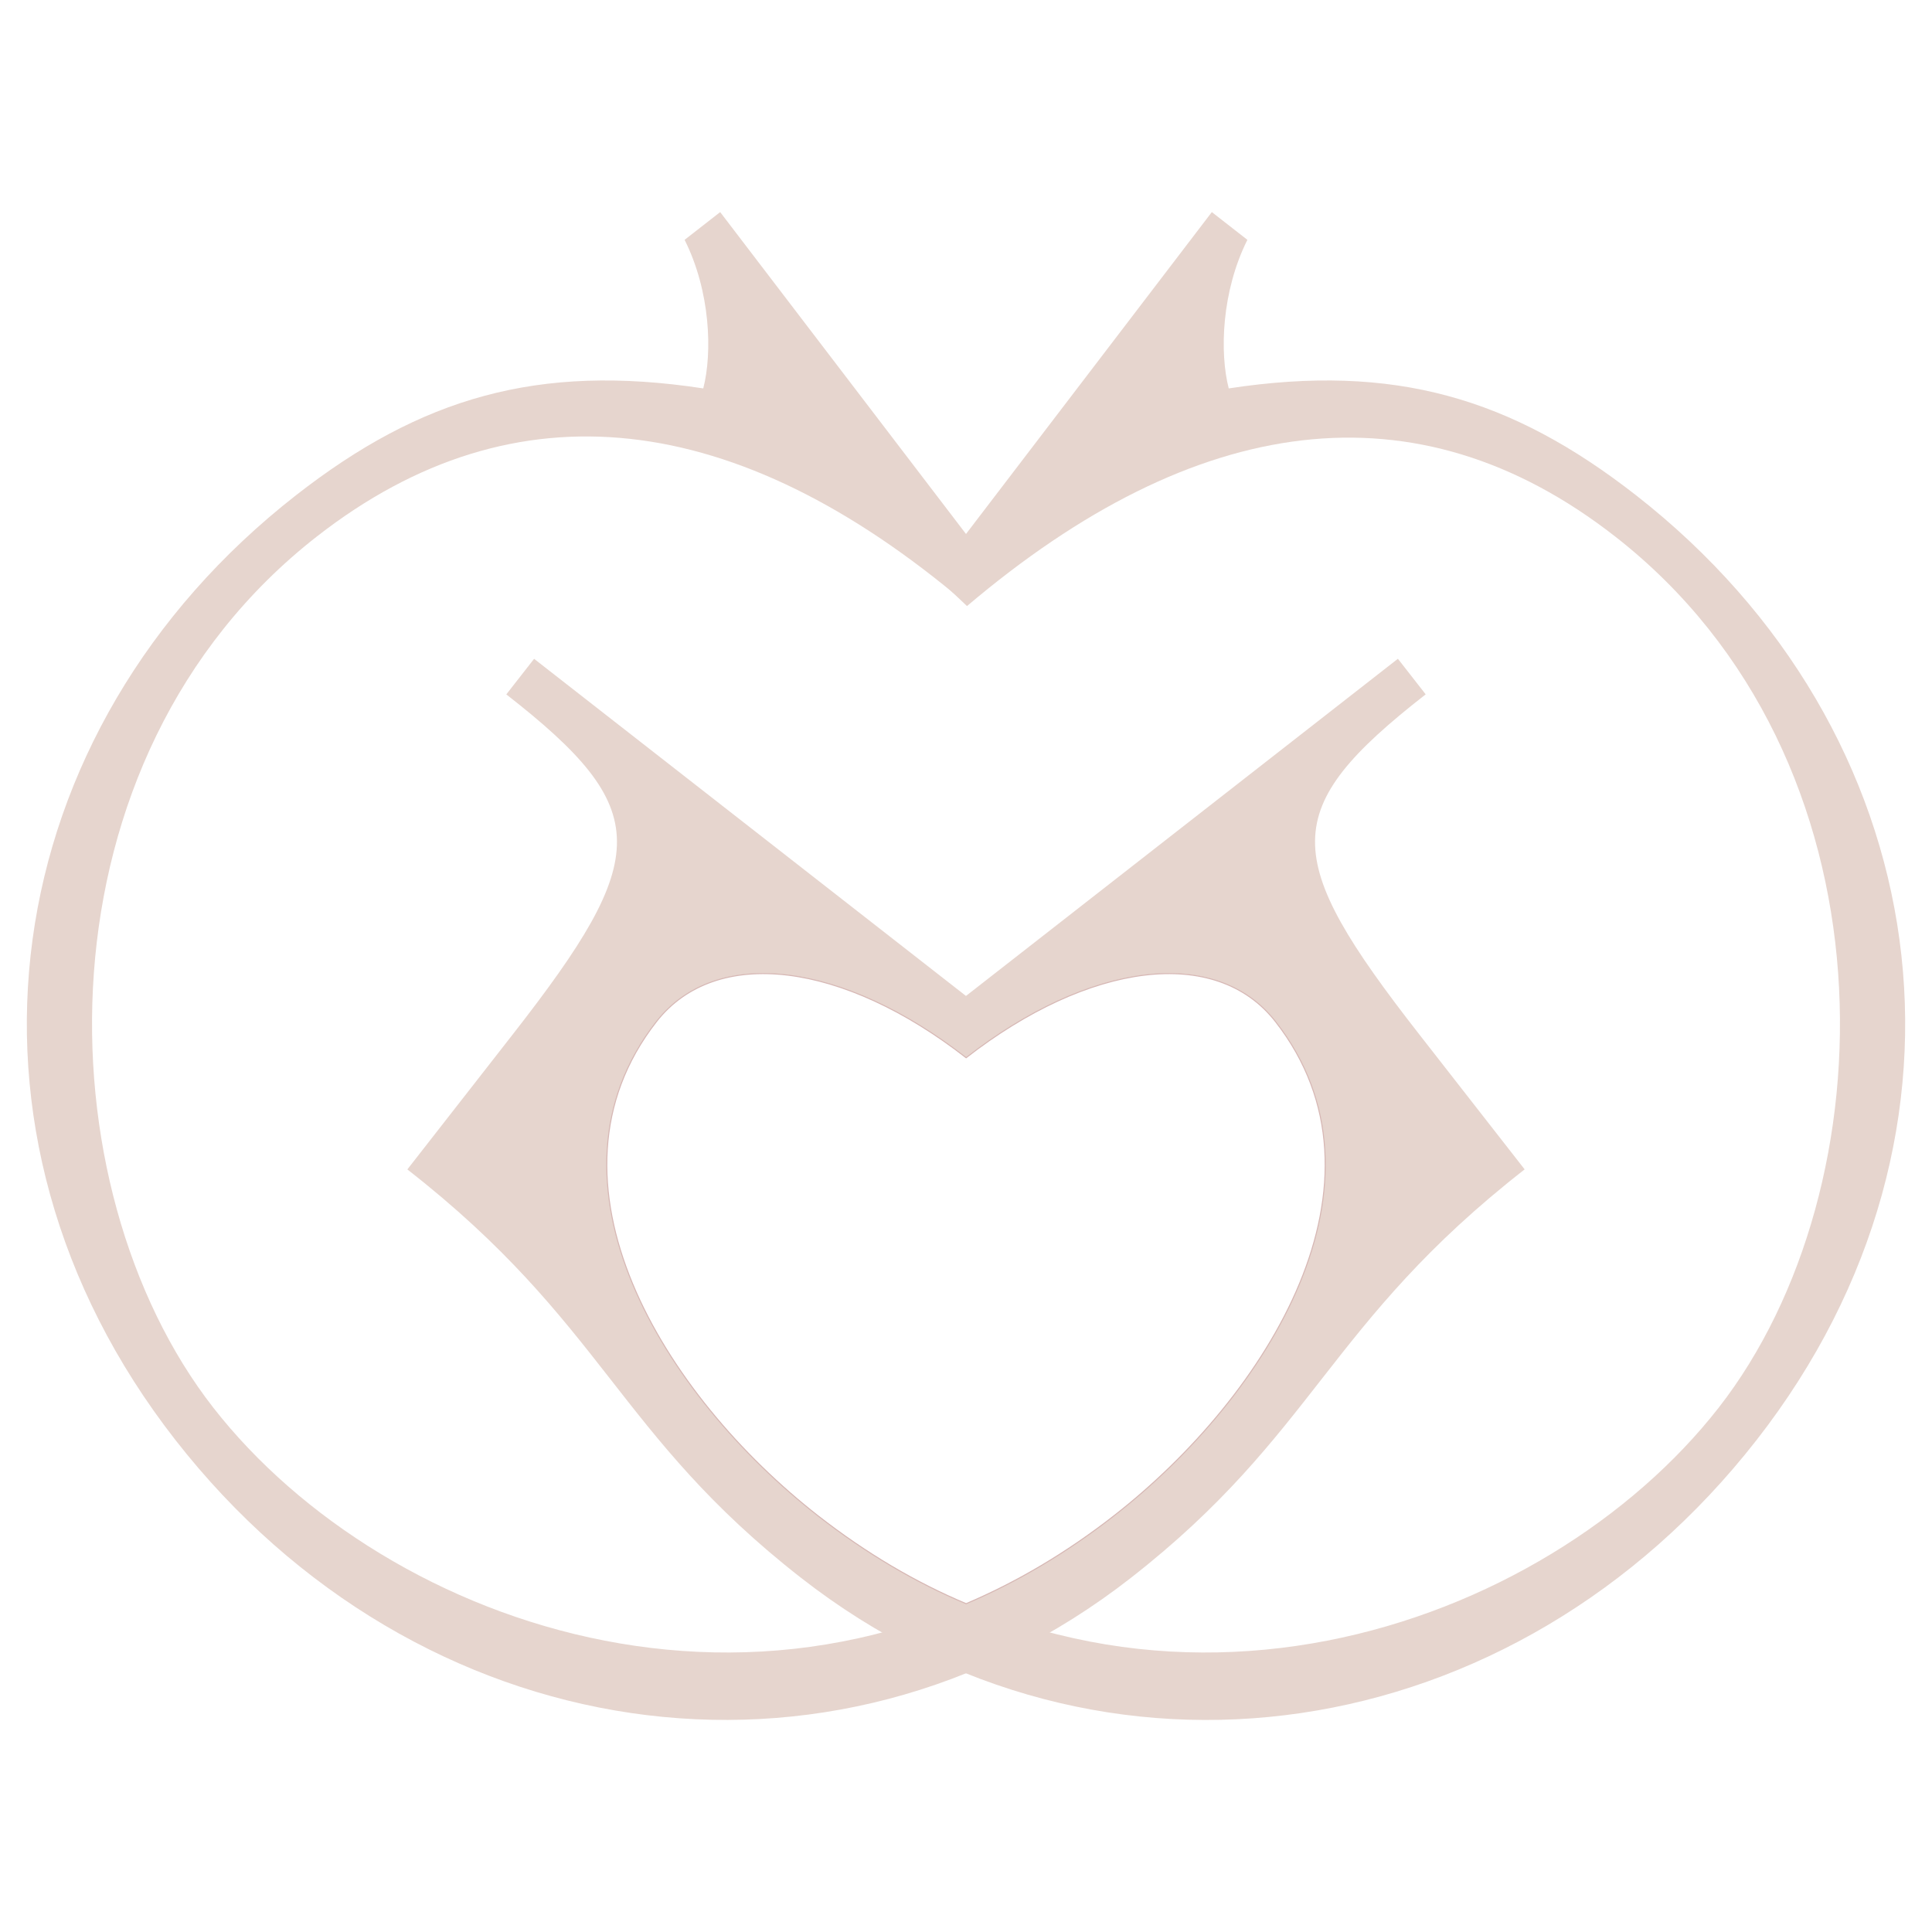 <svg xmlns="http://www.w3.org/2000/svg" id="OBJECTS" viewBox="0 0 1080 1080"><defs><style>.cls-1{fill:none;stroke:#d6b7b4;stroke-miterlimit:10;stroke-width:.57px;}.cls-2{fill:#e6d5ce;}</style></defs><path class="cls-2" d="M540.02,591.28c-68.57-53.52-139.7-63.01-173.06-20.27-69.83,89.45,3.86,208.79,90.31,276.27,183.89,143.54,407.25,62.9,503.46-60.35,96.2-123.24,101.18-362.89-57.85-487.02-111.34-86.91-234.62-69.37-362.32,38.88l-18.21-17.18,155.07-203.05,19.88,15.51c-14.42,28.75-15.6,63.02-10.43,83.05,92.58-14.11,158.02,5.36,227.58,59.66,168,131.14,202.47,355.28,67.47,528.23-135.01,172.96-366.01,208.25-534.01,77.11-103.36-80.68-109.89-142.3-220.2-228.41l58.97-75.54c77.58-99.39,78.84-125.61-3.65-190l15.53-19.89,260.4,203.27-18.94,19.75Z"></path><path class="cls-2" d="M539.98,591.28c68.57-53.52,139.7-63.01,173.06-20.27,69.83,89.45-3.86,208.79-90.31,276.27-183.89,143.54-407.25,62.9-503.46-60.35-96.2-123.24-101.18-362.89,57.85-487.02,111.34-86.91,234.86-71.03,362.57,37.21l17.96-15.51-155.07-203.05-19.88,15.51c14.42,28.75,15.6,63.02,10.43,83.05-92.58-14.11-158.02,5.36-227.58,59.66C-2.45,407.9-36.91,632.05,98.08,804.99c135.01,172.96,366.01,208.25,534.01,77.11,103.36-80.68,109.89-142.3,220.2-228.41l-58.97-75.54c-77.58-99.39-78.84-125.61,3.65-190l-15.53-19.89-260.4,203.27,18.94,19.75Z"></path><path class="cls-1" d="M622.66,847.37c-26.9,20.99-54.48,37.13-82.59,49.1-28.11-11.8-55.87-28.11-82.76-49.1-86.41-67.49-160.15-186.87-90.4-276.22,33.49-42.86,104.63-33.31,173.16,20.13,68.54-53.44,139.68-62.98,172.99-20.13,69.75,89.36-3.82,208.73-90.4,276.22Z"></path></svg>